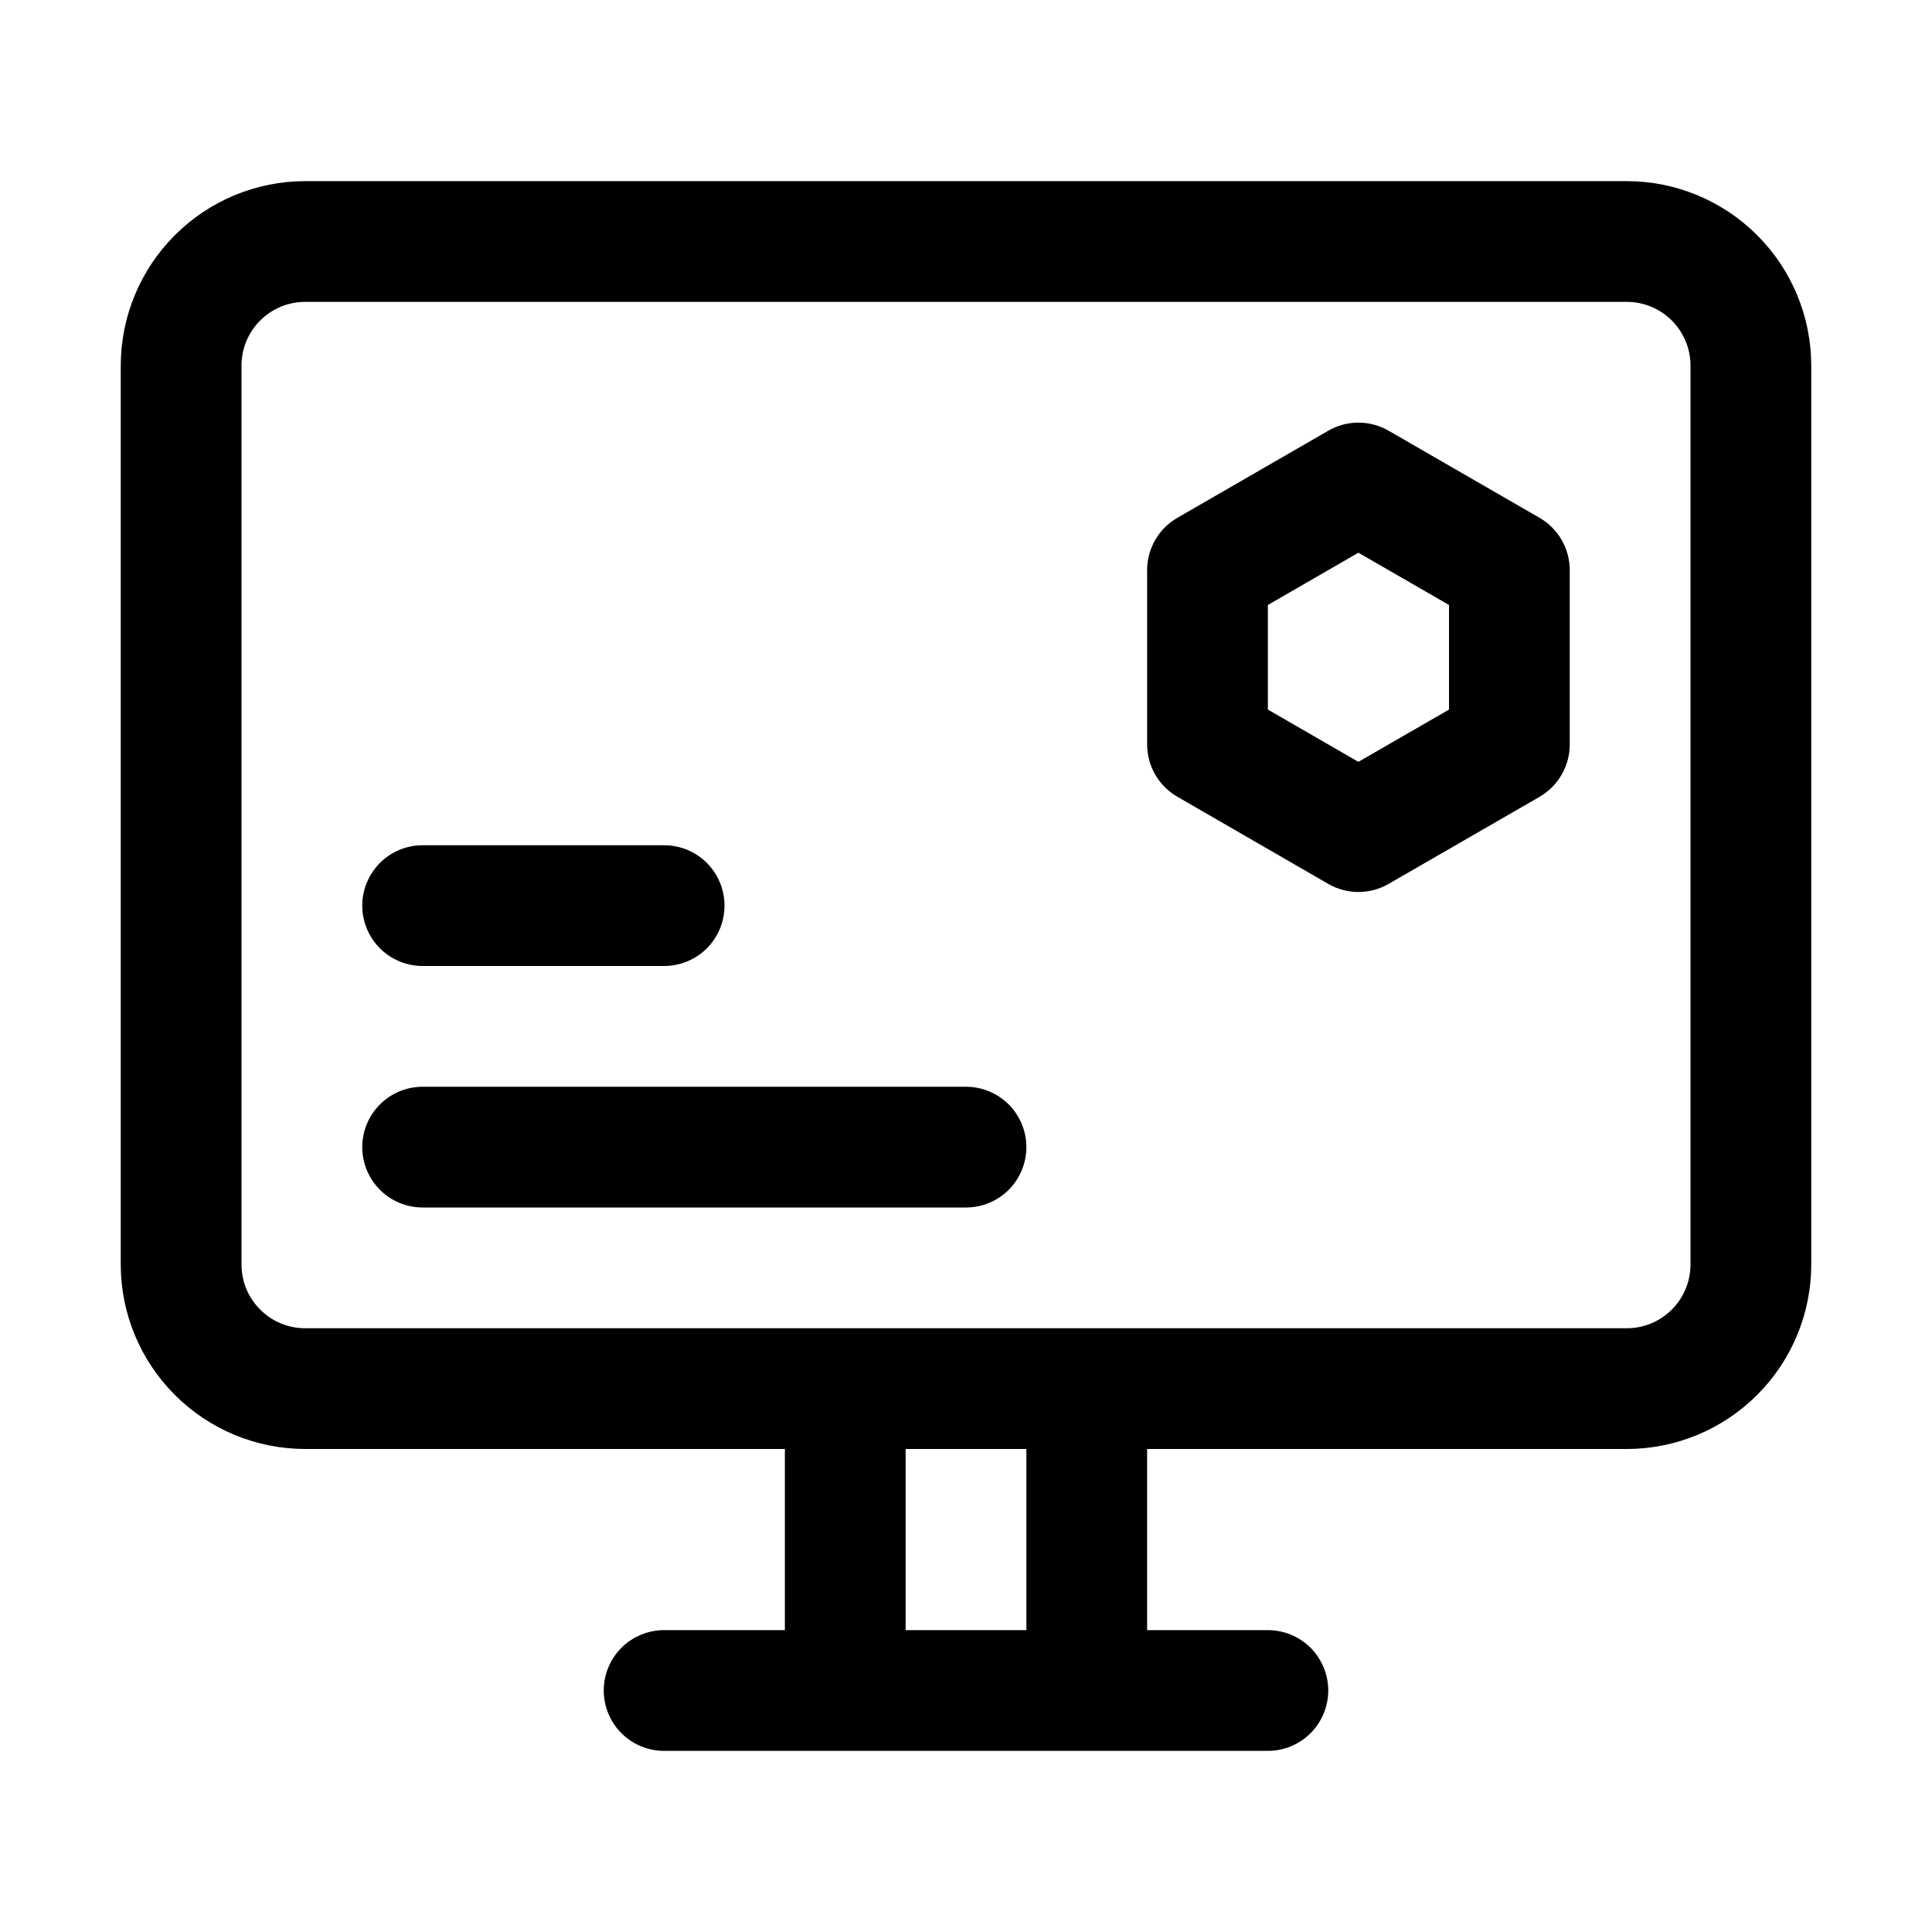 <svg width="36" height="36" viewBox="0 0 36 36" fill="none" xmlns="http://www.w3.org/2000/svg">
<path d="M30.314 3.375H5.687C4.775 3.376 3.902 3.738 3.258 4.383C2.613 5.027 2.251 5.9 2.25 6.812V23.564C2.251 24.475 2.613 25.348 3.258 25.992C3.902 26.637 4.775 26.999 5.687 27H14.625V30.375H12.375C12.077 30.375 11.79 30.494 11.579 30.704C11.368 30.916 11.25 31.202 11.25 31.5C11.25 31.798 11.368 32.084 11.579 32.295C11.79 32.507 12.077 32.625 12.375 32.625H23.625C23.923 32.625 24.209 32.507 24.421 32.295C24.631 32.084 24.75 31.798 24.75 31.5C24.75 31.202 24.631 30.916 24.421 30.704C24.209 30.494 23.923 30.375 23.625 30.375H21.375V27H30.314C31.225 26.999 32.098 26.637 32.742 25.992C33.387 25.348 33.749 24.475 33.75 23.564V6.812C33.749 5.9 33.387 5.027 32.742 4.383C32.098 3.738 31.225 3.376 30.314 3.375ZM19.125 30.375H16.875V27H19.125V30.375ZM31.5 23.564C31.5 23.878 31.375 24.18 31.152 24.402C30.93 24.625 30.628 24.75 30.314 24.75H5.687C5.372 24.75 5.07 24.625 4.848 24.402C4.625 24.18 4.5 23.878 4.5 23.564V6.812C4.5 6.497 4.625 6.195 4.848 5.973C5.07 5.75 5.372 5.625 5.687 5.625H30.314C30.628 5.625 30.93 5.75 31.152 5.973C31.375 6.195 31.5 6.497 31.5 6.812V23.564Z" fill="black"/>
<path d="M28.688 9.649L25.875 8.026C25.704 7.927 25.51 7.875 25.312 7.875C25.115 7.875 24.921 7.927 24.75 8.026L21.938 9.649C21.766 9.748 21.624 9.89 21.526 10.061C21.427 10.232 21.375 10.427 21.375 10.624V13.871C21.375 14.069 21.427 14.263 21.526 14.434C21.624 14.605 21.766 14.747 21.938 14.846L24.75 16.47C24.921 16.569 25.115 16.621 25.312 16.621C25.51 16.621 25.704 16.569 25.875 16.47L28.688 14.847C28.859 14.748 29.001 14.605 29.099 14.434C29.198 14.263 29.25 14.069 29.25 13.871V10.624C29.25 10.427 29.198 10.232 29.099 10.061C29.001 9.89 28.859 9.748 28.688 9.649ZM27 13.222L25.312 14.196L23.625 13.222V11.273L25.312 10.299L27 11.273V13.222Z" fill="black"/>
<path d="M7.875 18H12.375C12.673 18 12.96 17.881 13.171 17.671C13.382 17.459 13.5 17.173 13.5 16.875C13.5 16.577 13.382 16.291 13.171 16.079C12.96 15.868 12.673 15.75 12.375 15.75H7.875C7.577 15.75 7.29 15.868 7.08 16.079C6.869 16.291 6.75 16.577 6.75 16.875C6.75 17.173 6.869 17.459 7.08 17.671C7.29 17.881 7.577 18 7.875 18Z" fill="black"/>
<path d="M18 20.25H7.875C7.577 20.25 7.29 20.369 7.08 20.579C6.869 20.791 6.75 21.077 6.75 21.375C6.75 21.673 6.869 21.959 7.08 22.171C7.29 22.381 7.577 22.5 7.875 22.5H18C18.298 22.5 18.584 22.381 18.796 22.171C19.006 21.959 19.125 21.673 19.125 21.375C19.125 21.077 19.006 20.791 18.796 20.579C18.584 20.369 18.298 20.25 18 20.25Z" fill="black"/>
</svg>
